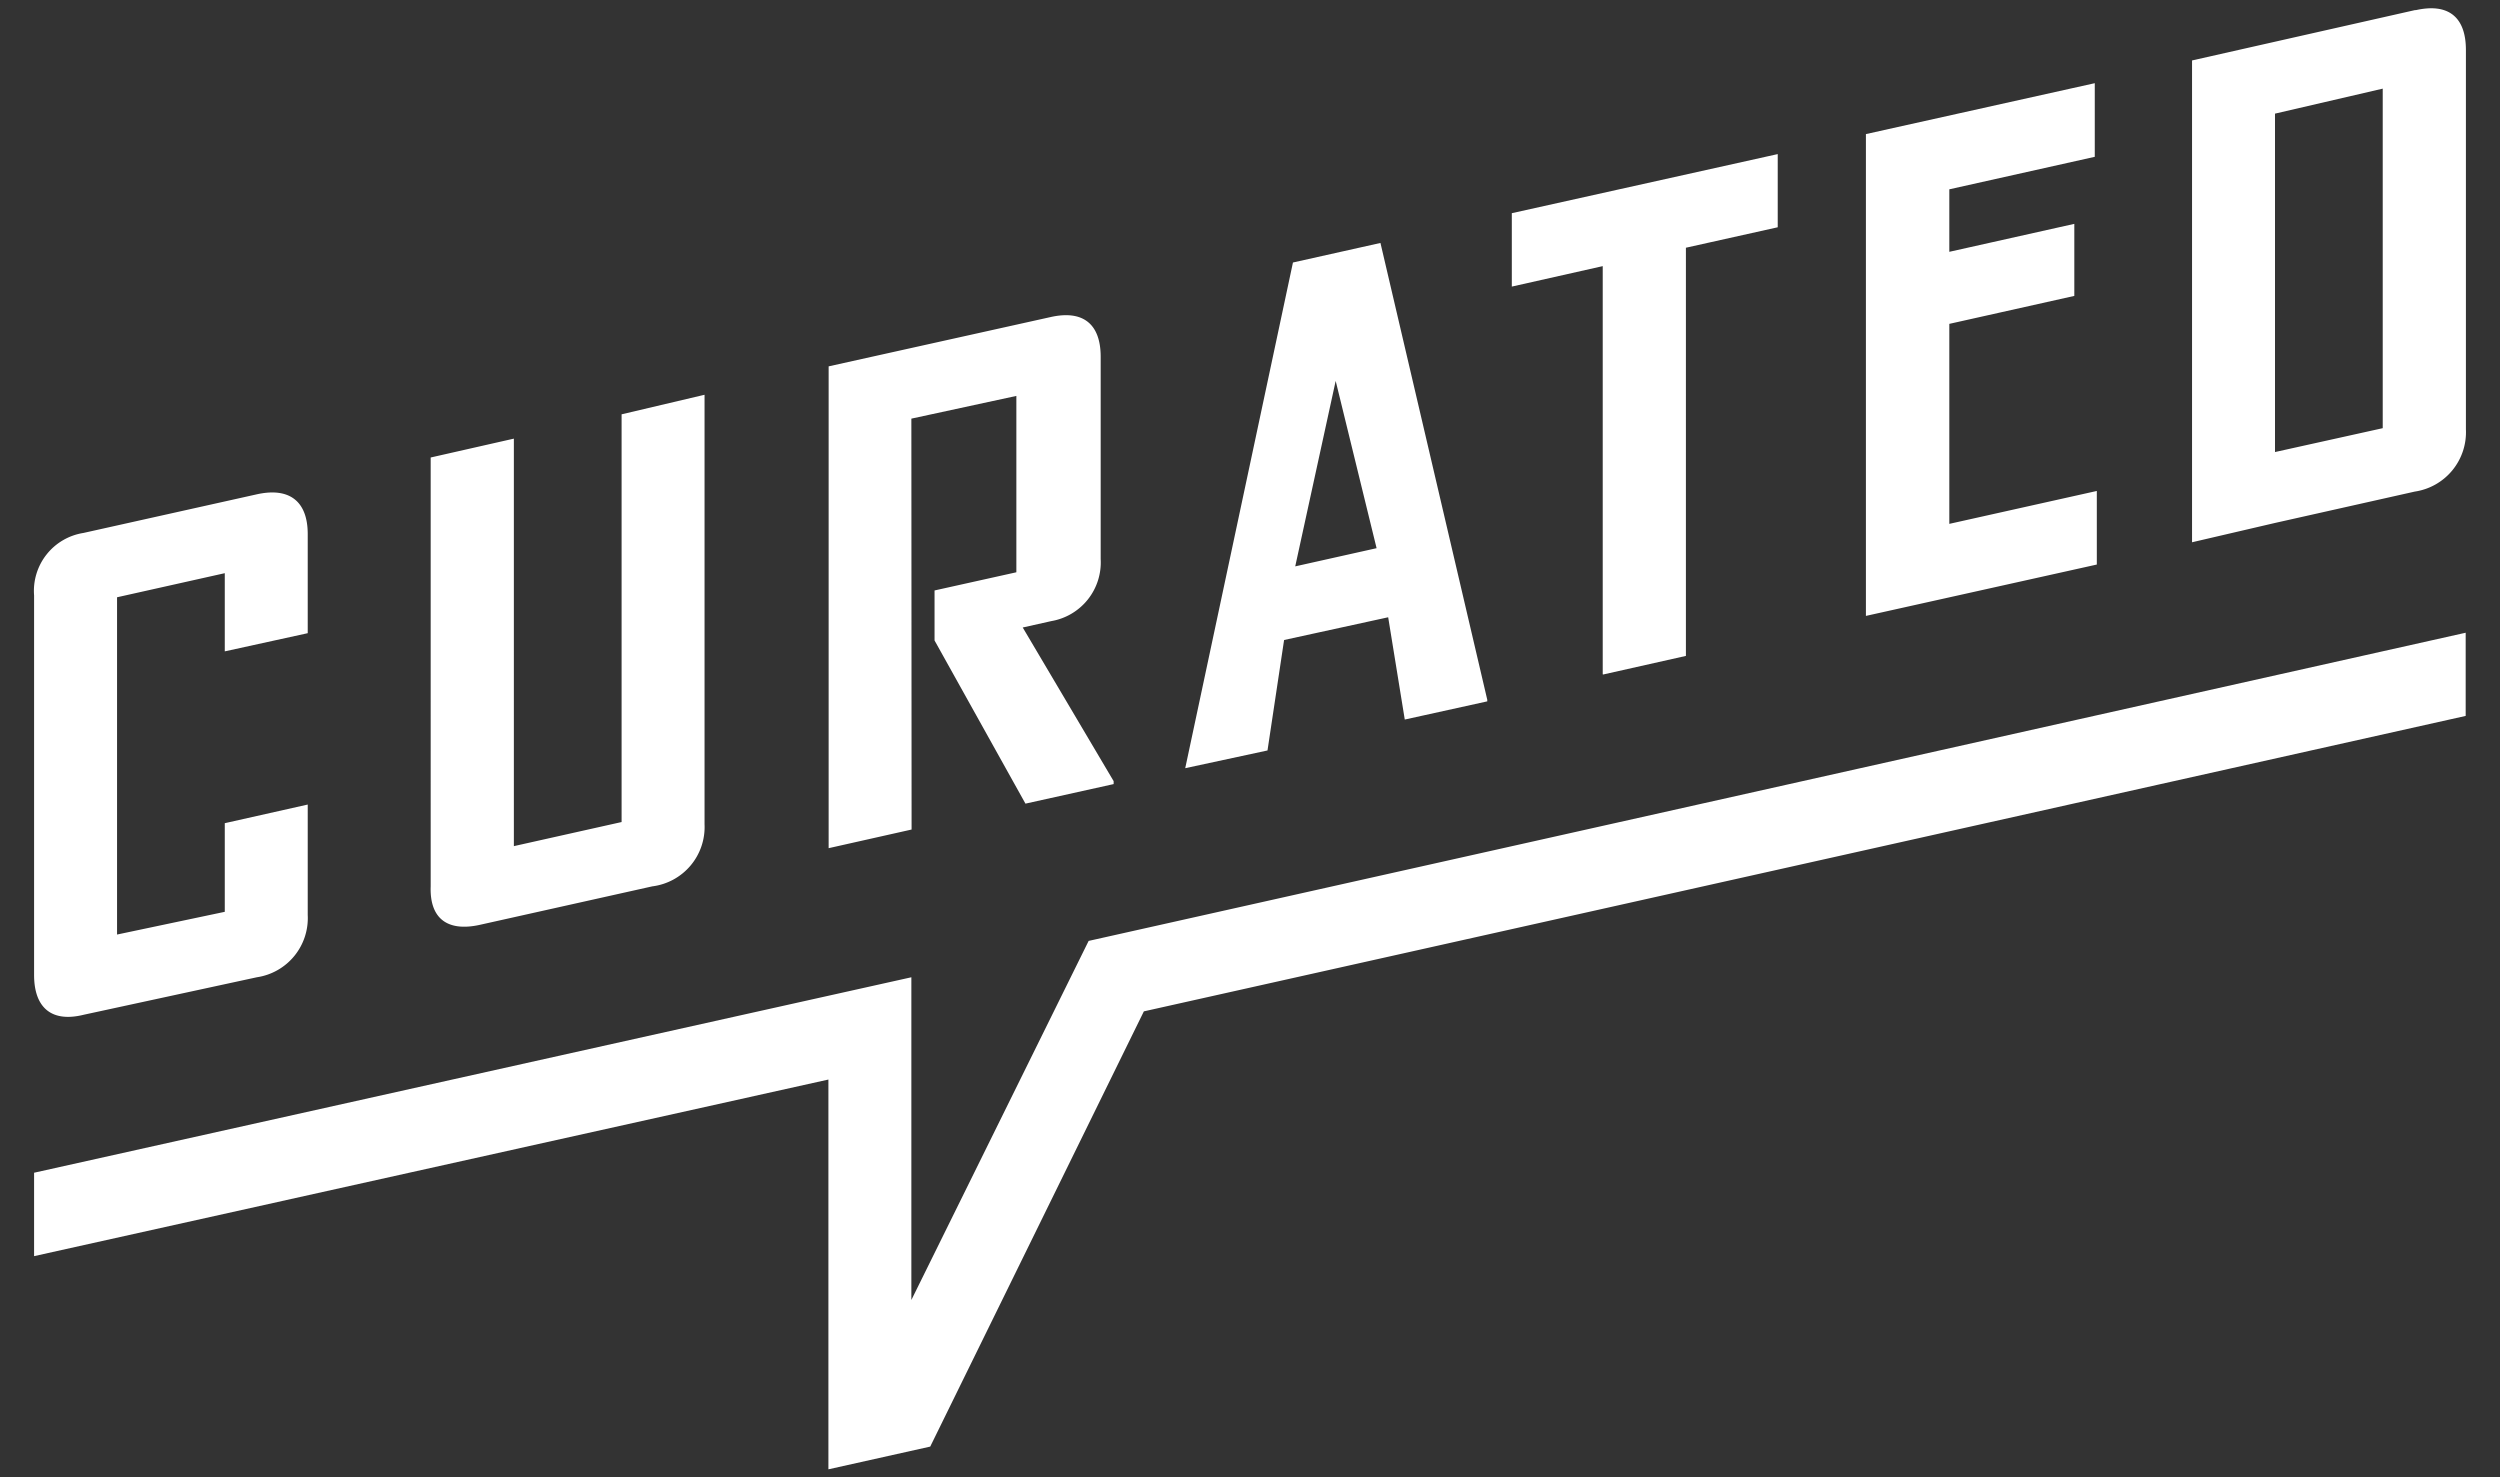 <svg xmlns="http://www.w3.org/2000/svg" viewBox="0 0 110 65" fill="#fff"><rect x="0" y="0" width="110" height="65" fill="#333333" stroke="none"/><path d="M3.68 44.65L11.3 43a2.63 2.63 0 0 0 2.24-2.74V35.4l-3.65.82v3.9l-4.74 1V26.28l4.74-1.06v3.44l3.65-.8V23.5c0-1.44-.8-2.07-2.24-1.75l-7.63 1.7A2.58 2.58 0 0 0 1.5 26.2v16.7c0 1.44.77 2.1 2.18 1.75zm17.4-3.95L28.7 39a2.63 2.63 0 0 0 2.3-2.73v-18.9l-3.65.86v17.94l-4.74 1.06V19.3l-3.66.83V39c-.05 1.4.72 2 2.13 1.7zm49.45-11.02l3.65-.82V10.9l4.04-.9V6.78l-11.7 2.6v3.23l4-.9v17.95zm21.74-8.08l-6.5 1.45v-8.8l5.5-1.23V9.85l-5.5 1.23V8.33l6.4-1.43V3.66L82.1 5.9v21.2l10.16-2.26V21.6zM40.1 18.42l4.62-1v7.76l-3.6.8v2.2l4 7.18L49 34.5v-.13l-4-6.76 1.25-.28a2.62 2.62 0 0 0 2.18-2.73v-8.9c0-1.44-.77-2.07-2.2-1.75l-9.77 2.17v21.2l3.65-.82zm16.4 9.74l4.58-1 .73 4.5 3.63-.8v-.07l-4.7-20.1-3.85.86-4.74 22.25 3.62-.78zm2.27-11.4l1.8 7.36-3.58.8zM106.28.44l-9.83 2.22v21.2l3.65-.85 6.15-1.38a2.64 2.64 0 0 0 2.25-2.74V2.2c0-1.45-.77-2.08-2.22-1.75zm-1.44 13.33v5.07l-4.74 1.05V5l4.74-1.1zM47.9 41.4l-7.8 15.8V43L1.5 51.6v3.67l34.95-7.77v17.15l4.48-1 9.4-19.15 58.16-13v-3.66L47.9 41.4z"/></svg>